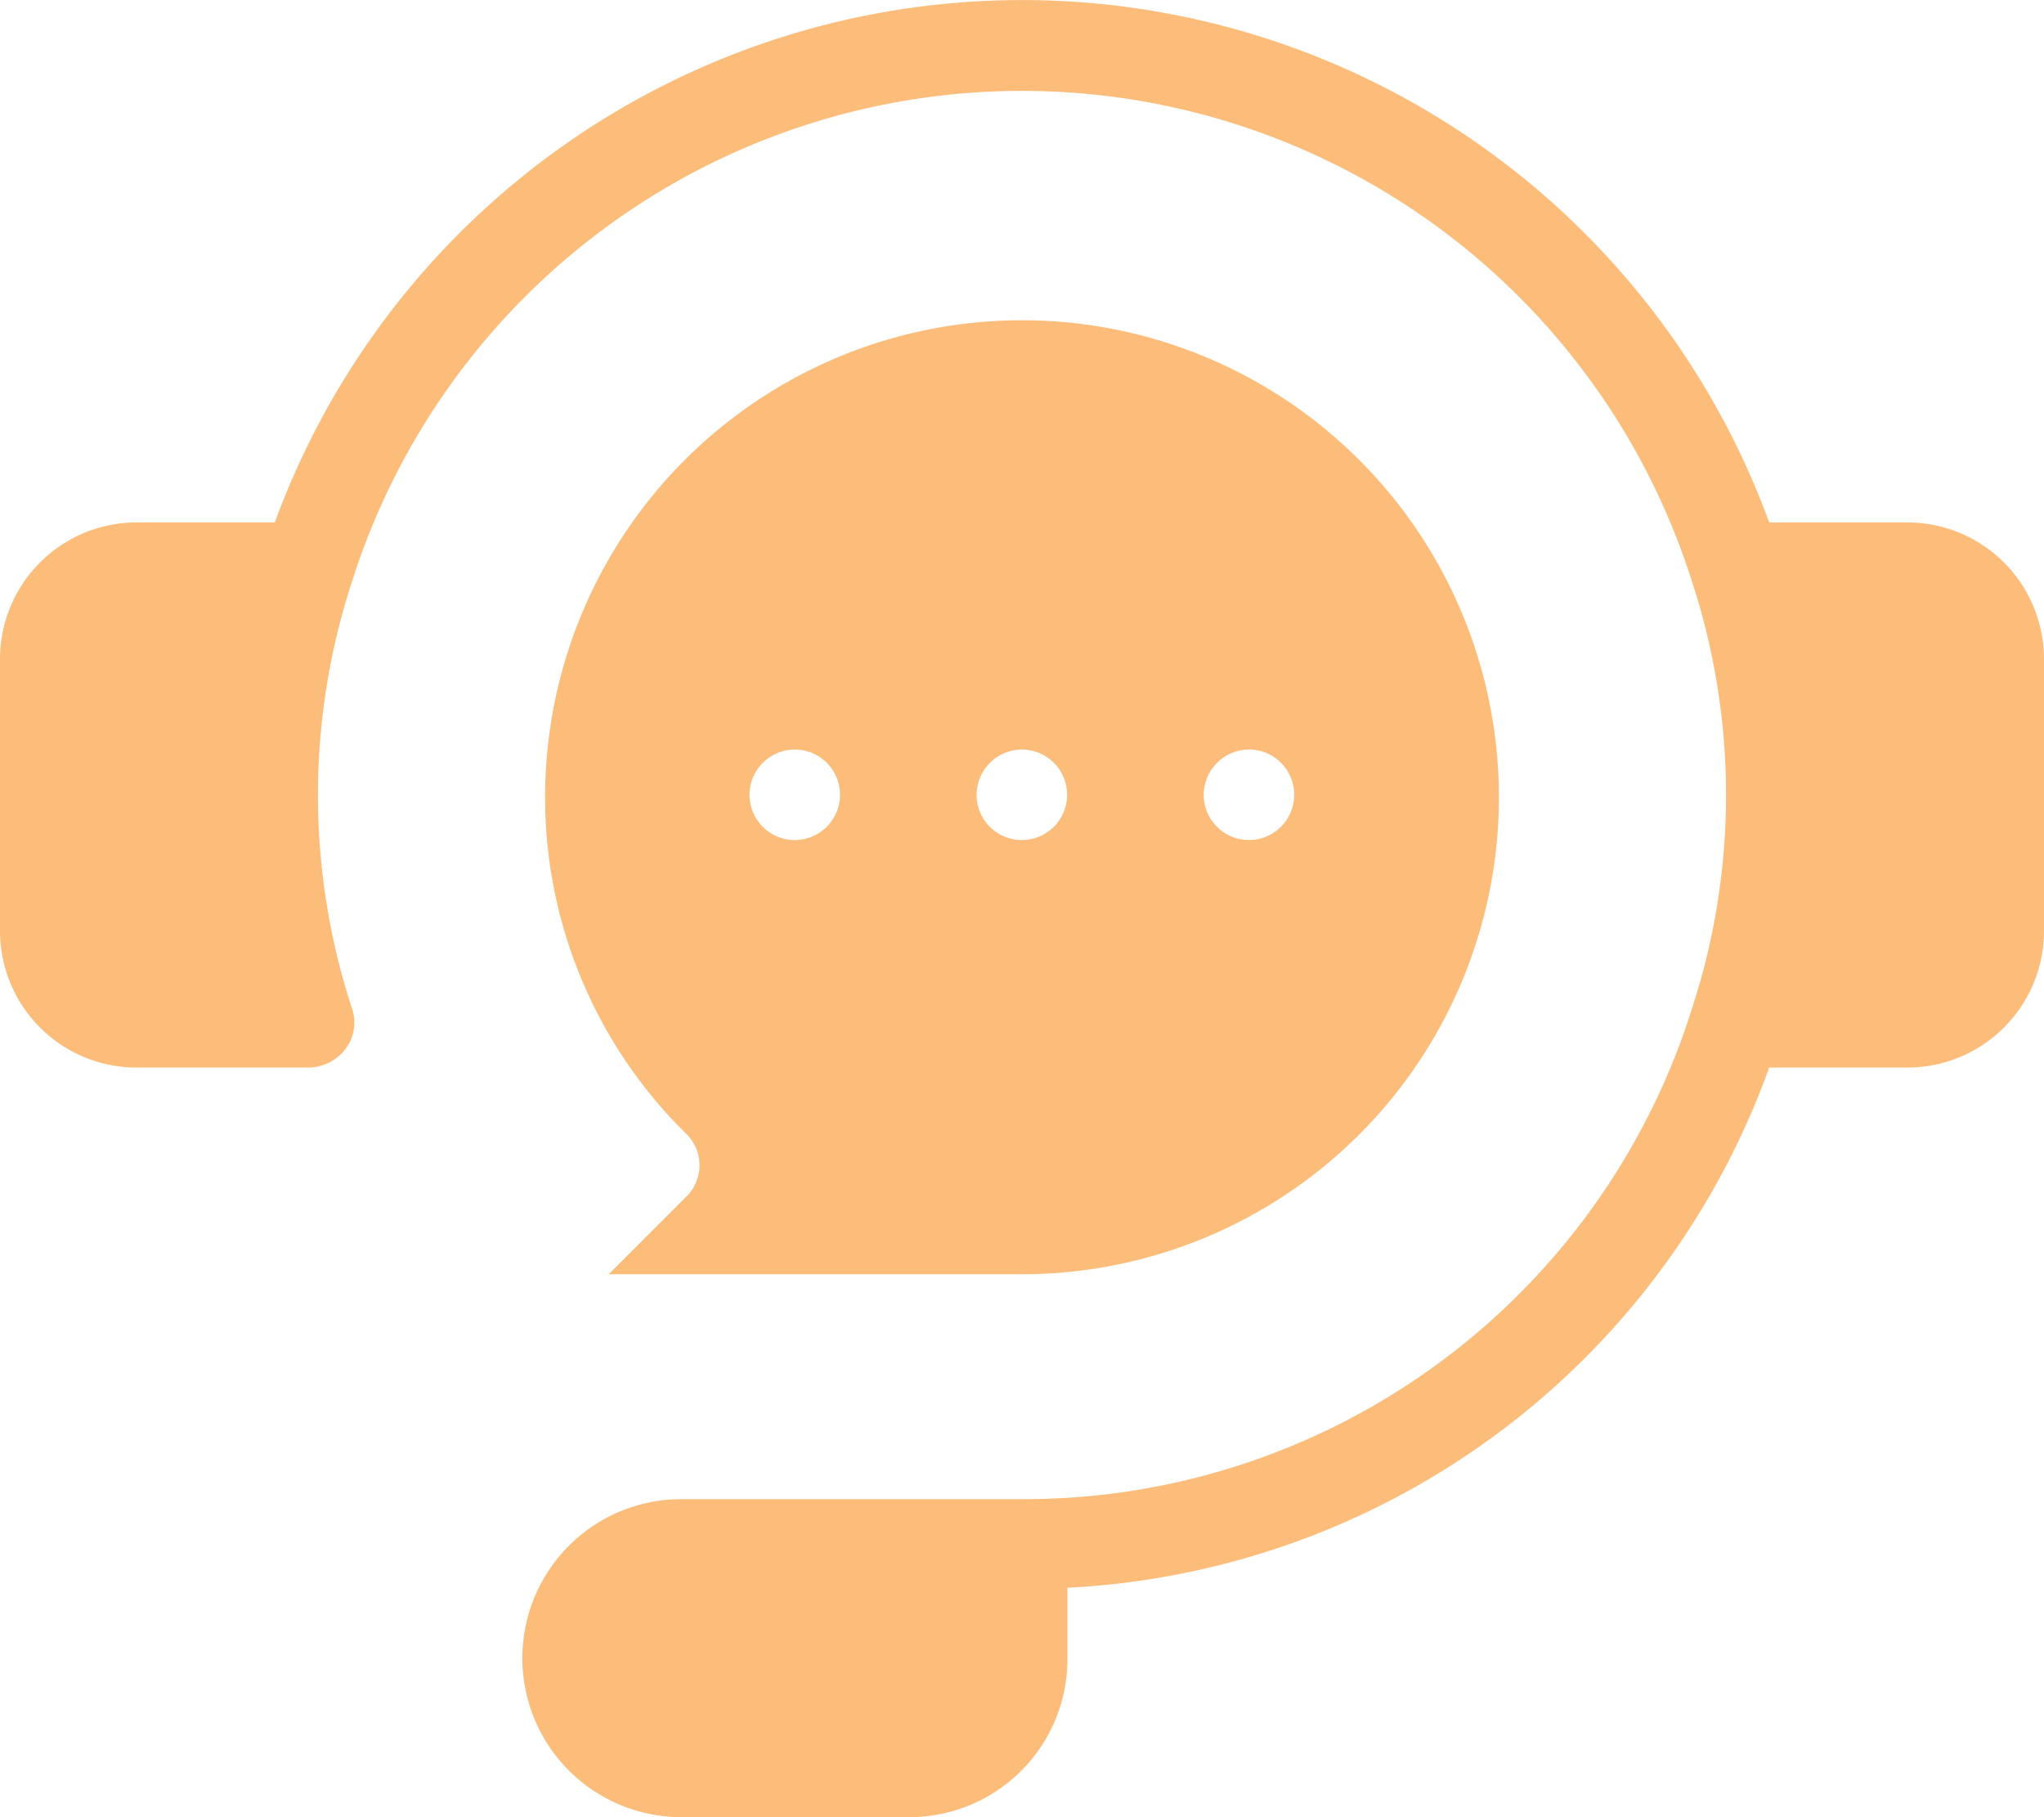 <svg xmlns="http://www.w3.org/2000/svg" width="40.656" height="36.139" viewBox="0 0 40.656 36.139">
  <g id="noun_live_chat_3506593" data-name="noun_live chat_3506593" transform="translate(-5 -10)">
    <path id="Path_11022" data-name="Path 11022" d="M45.656,23.1v5.421a2.718,2.718,0,0,1-2.71,2.71H40.19A15.666,15.666,0,0,1,26.232,41.576v1.4a3.143,3.143,0,0,1-3.162,3.162H18.552a3.162,3.162,0,0,1,0-6.324h6.776a13.922,13.922,0,0,0,13.326-9.757,13.644,13.644,0,0,0,0-8.493,13.979,13.979,0,0,0-26.652,0,13.644,13.644,0,0,0,0,8.493.876.876,0,0,1-.136.813.943.943,0,0,1-.723.361H7.71A2.718,2.718,0,0,1,5,28.521V23.1a2.718,2.718,0,0,1,2.71-2.71h2.756a15.825,15.825,0,0,1,29.724,0h2.756A2.718,2.718,0,0,1,45.656,23.1ZM18.642,33.806a.873.873,0,0,0,0-1.265,9.365,9.365,0,0,1-2.8-6.686,9.486,9.486,0,1,1,9.486,9.486H17.107Zm10.3-8a.9.9,0,1,0,.9-.9A.906.906,0,0,0,28.942,25.811Zm-4.517,0a.9.9,0,1,0,.9-.9A.906.906,0,0,0,24.425,25.811Zm-4.517,0a.9.9,0,1,0,.9-.9A.906.906,0,0,0,19.907,25.811Z" fill="#fdbd7a"/>
  </g>
</svg>
